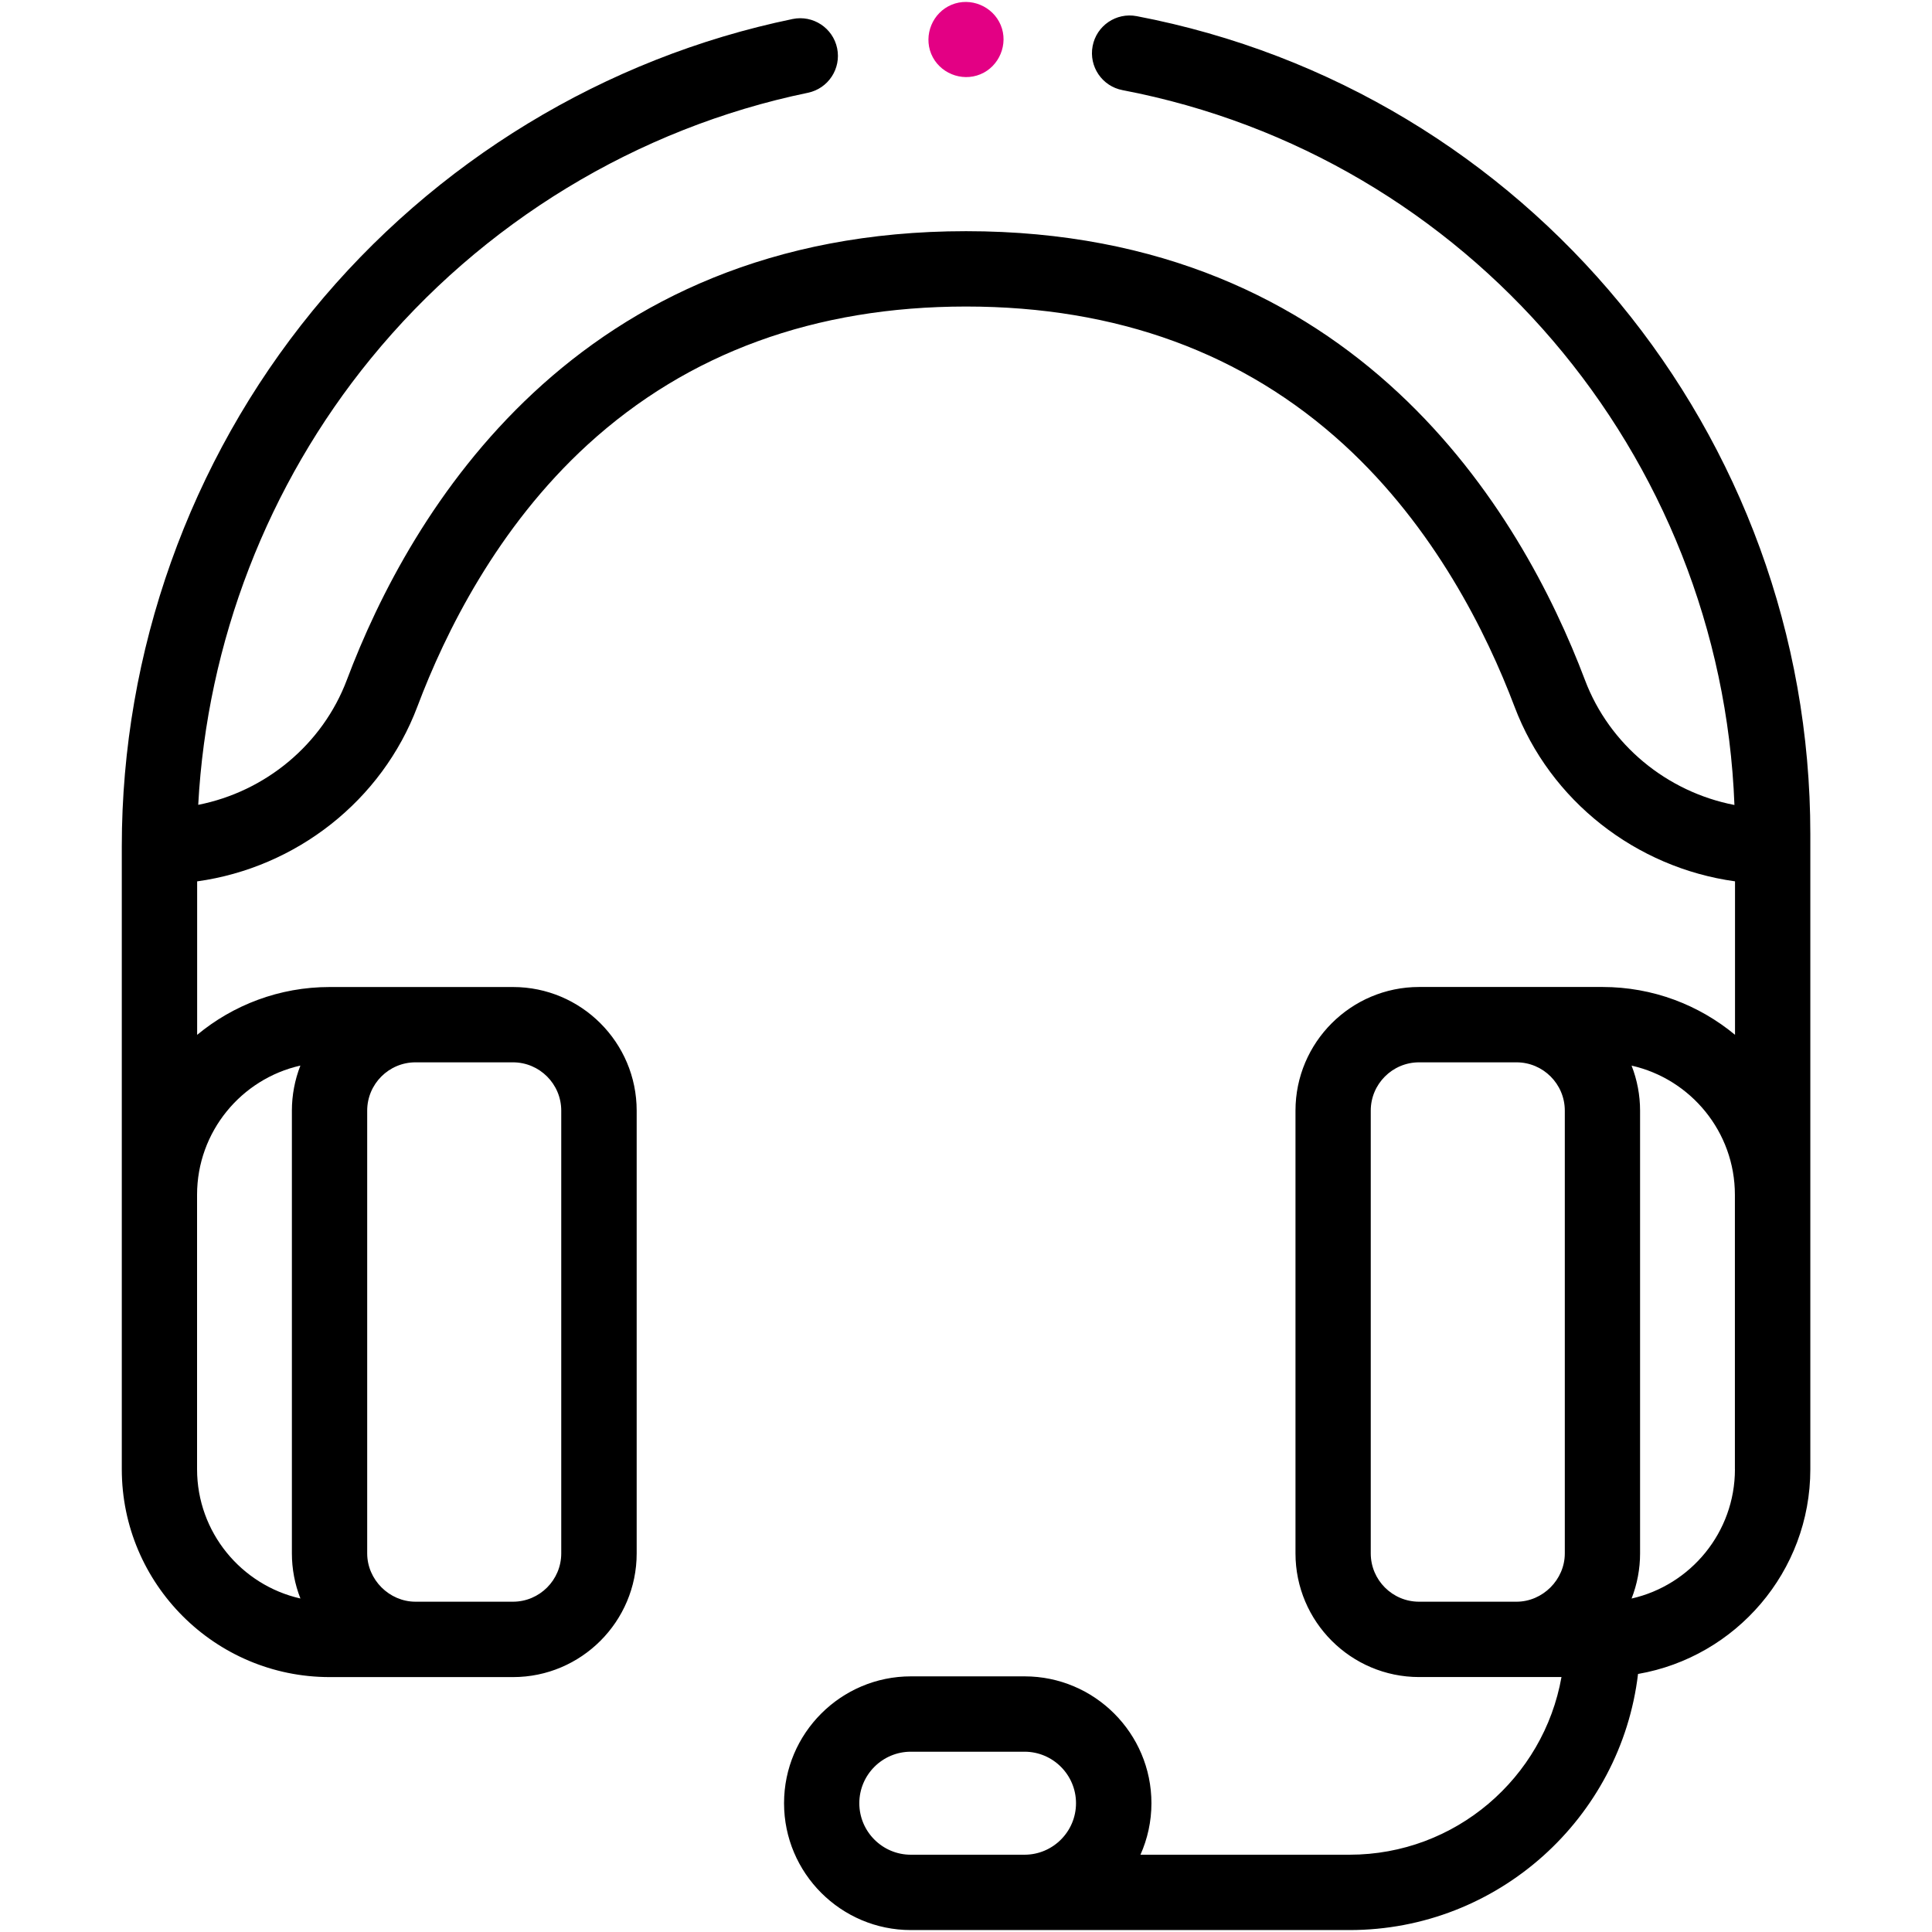 <?xml version="1.0" encoding="UTF-8"?>
<svg xmlns="http://www.w3.org/2000/svg" id="Layer_1" data-name="Layer 1" viewBox="0 0 500 500">
  <defs>
    <style>
      .cls-1 {
        fill: #e30084;
      }
    </style>
  </defs>
  <path d="M294.17,4.18c-5.29-1.01-10.4,2.46-11.4,7.75-1.01,5.29,2.46,10.4,7.75,11.4,89.38,17.08,154.91,94.23,158.35,185-17.43-3.37-32.33-15.52-38.68-32.33-16.4-43.39-59.02-116.17-160.18-116.17s-143.91,72.75-160.24,116.12c-6.32,16.77-21.12,28.92-38.47,32.34,2.27-42.11,17.93-82.76,44.66-115.49,28.76-35.22,68.94-59.65,113.12-68.79,5.27-1.09,8.66-6.25,7.57-11.52-1.09-5.27-6.26-8.66-11.52-7.57-48.55,10.04-92.69,36.87-124.27,75.55-31.82,38.96-49.34,88.15-49.34,138.56v161.21c0,29.66,24.13,53.79,53.79,53.79h47.46c17.64,0,32-14.36,32-32v-114.59c0-17.64-14.35-32-32-32h-47.46c-13.02,0-24.98,4.66-34.29,12.38v-39.72c25.59-3.55,47.81-20.84,57.01-45.27,7.19-19.1,20.67-46.36,44.05-67.75,25.93-23.72,58.88-35.75,97.94-35.75s71.88,12.04,97.81,35.77c23.38,21.41,36.9,48.68,44.13,67.79,9.22,24.39,31.44,41.66,57.06,45.2v39.72c-9.32-7.73-21.27-12.38-34.29-12.38h-47.46c-17.64,0-32,14.35-32,32v114.59c0,17.64,14.35,32,32,32h36.84c-4.63,26.1-27.45,45.98-54.86,45.98h-54.1c1.82-4.08,2.84-8.59,2.84-13.33,0-18.1-14.73-32.83-32.83-32.83h-29.42c-18.1,0-32.83,14.73-32.83,32.83s14.73,32.83,32.83,32.83h113.51c38.45,0,70.24-29,74.67-66.28,25.29-4.38,44.59-26.46,44.59-52.99v-164.39c0-103.34-73.32-192.36-174.33-211.66h0ZM145.25,287.43v114.59c0,6.89-5.61,12.5-12.5,12.5h-25.22c-6.79,0-12.5-5.71-12.5-12.5v-114.59c0-6.89,5.61-12.5,12.5-12.5.02,0,.03,0,.05,0h25.17c6.89,0,12.5,5.61,12.5,12.5h0ZM77.74,275.77c-1.45,3.7-2.2,7.69-2.2,11.66v114.59c0,3.98.75,7.97,2.21,11.67-15.29-3.45-26.75-17.14-26.75-33.46v-71.02c0-16.31,11.45-30,26.74-33.44h0ZM235.72,480c-7.35,0-13.33-5.98-13.33-13.33s5.98-13.33,13.33-13.33h29.42c7.35,0,13.33,5.98,13.33,13.33s-5.98,13.33-13.33,13.33h-29.42ZM354.75,402.02v-114.59c0-6.89,5.61-12.5,12.5-12.5h25.17s.03,0,.05,0c6.89,0,12.5,5.61,12.5,12.5v114.59c0,6.79-5.71,12.5-12.5,12.5h-25.22c-6.89,0-12.5-5.61-12.5-12.5ZM449,380.24c0,16.32-11.45,30.01-26.75,33.46,1.45-3.7,2.2-7.69,2.2-11.67v-114.59c0-3.97-.75-7.96-2.2-11.66,15.29,3.45,26.74,17.13,26.74,33.44v71.02Z"></path>
  <path class="cls-1" d="M241,13.96c2.04,4.91,7.82,7.3,12.73,5.26,4.9-2.03,7.3-7.83,5.26-12.72-2.04-4.9-7.81-7.31-12.72-5.27-4.92,2.04-7.29,7.81-5.27,12.73h0Z"></path>
</svg>

